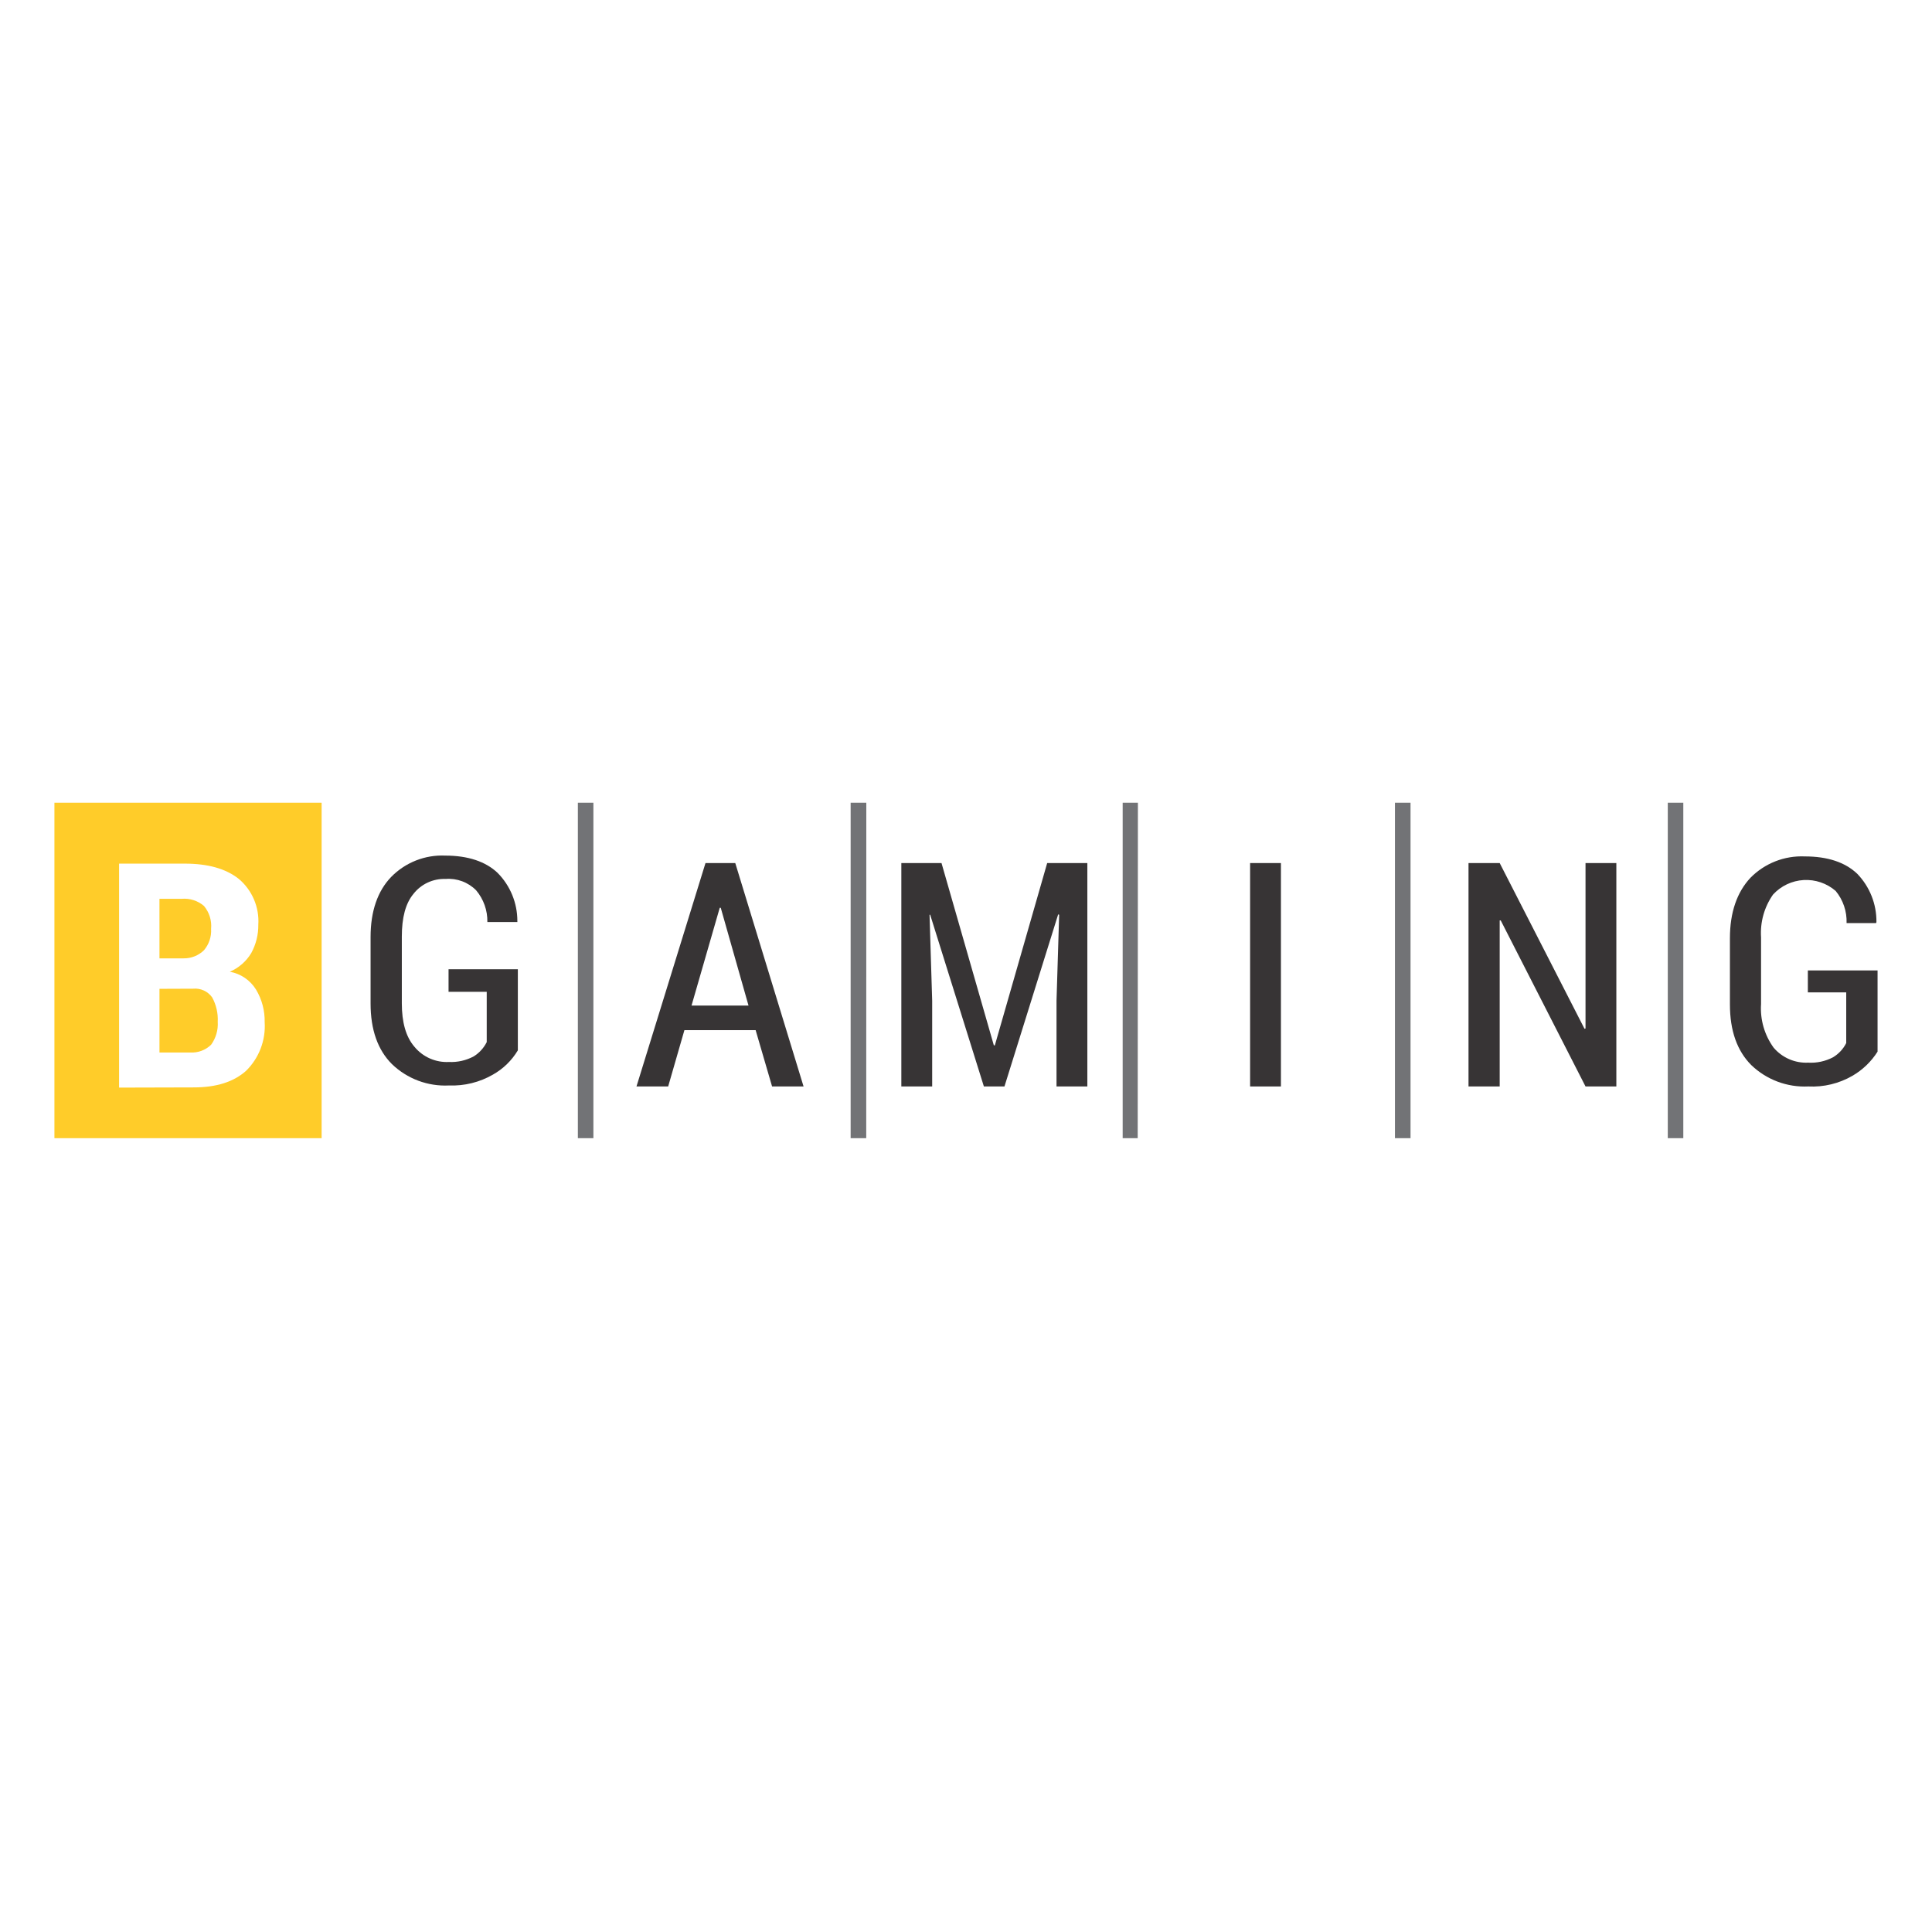<svg fill="none" height="142" viewBox="0 0 142 142" width="142" xmlns="http://www.w3.org/2000/svg"><path clip-rule="evenodd" d="m4 59h19.639v24.654h-19.639zm4.753 20.938v-16.462h4.821c1.706 0 3.02.366 3.973 1.12.487.409.87.927 1.12 1.512.25.585.359 1.22.319 1.854.009.732-.171 1.453-.523 2.094-.368.609-.917 1.086-1.57 1.366.396.071.772.224 1.104.451.332.226.612.521.823.863.431.72.651 1.548.633 2.387.043.66-.057 1.321-.293 1.939-.236.618-.602 1.178-1.073 1.641-.9.806-2.167 1.22-3.847 1.22zm2.968-7.26v4.68h2.267c.28.016.561-.027.824-.125s.503-.25.704-.446c.354-.488.526-1.084.487-1.685.033-.627-.11-1.251-.413-1.801-.157-.218-.368-.391-.612-.502s-.513-.156-.78-.131zm0-2.24h1.78c.276.004.549-.047.805-.15s.489-.254.686-.447c.371-.436.559-.999.523-1.57.029-.302-.003-.606-.093-.895-.09-.289-.236-.558-.431-.79-.224-.191-.484-.336-.764-.426-.28-.09-.576-.123-.869-.098h-1.638z" fill="#ffcc29" fill-rule="evenodd"/><path d="m38.061 77.2c-.444.742-1.073 1.355-1.827 1.78-.982.568-2.106.846-3.24.801-.768.038-1.536-.082-2.256-.352-.72-.27-1.377-.685-1.931-1.218-1.047-1.047-1.57-2.533-1.57-4.46v-4.884c0-1.9.523-3.387 1.513-4.412.514-.526 1.134-.938 1.819-1.209.685-.271 1.419-.394 2.154-.361 1.68 0 2.973.44 3.847 1.267.934.942 1.458 2.216 1.455 3.544v.073h-2.204c.017-.853-.277-1.683-.827-2.334-.291-.294-.643-.521-1.031-.665s-.802-.201-1.215-.168c-.452-.017-.902.074-1.313.265-.41.191-.77.477-1.048.834-.586.707-.853 1.754-.853 3.141v4.899c0 1.387.293 2.46.926 3.193.305.372.694.667 1.134.861s.919.283 1.4.259c.635.03 1.267-.113 1.827-.413.408-.255.737-.617.953-1.047v-3.696h-2.806v-1.659h5.093z" fill="#373435"/><path d="m43.614 83.654h-1.141v-24.654h1.141zm20.053 0h-1.146v-24.654h1.152zm19.953 0h-1.105v-24.654h1.12zm40.101 0h-1.141v-24.654h1.141zm-20.048 0h-1.146v-24.654h1.146z" fill="#727376"/><g fill="#373435"><path d="m50.827 73.907h4.188l-2.041-7.187h-.073zm4.711 1.806h-5.234l-1.194 4.14h-2.329l5.072-16.42h2.188l5.02 16.42h-2.314z"/><path d="m69.2 63.433 3.847 13.4h.073l3.847-13.4h2.952v16.42h-2.266v-6.307l.194-6.313-.073-.026-3.947 12.646h-1.513l-3.947-12.62h-.047l.194 6.313v6.307h-2.267v-16.42z"/><path d="m94.147 79.854h-2.266v-16.42h2.266z"/><path d="m118.8 79.854h-2.266l-6.234-12.207h-.074v12.207h-2.292v-16.42h2.292l6.234 12.18.074-.021v-12.159h2.266z"/><path d="m137.999 77.294c-.464.734-1.1 1.345-1.853 1.78-.982.567-2.107.838-3.24.78-.768.036-1.535-.084-2.255-.354s-1.377-.684-1.932-1.216c-1.047-1.047-1.571-2.533-1.571-4.46v-4.868c0-1.905.524-3.387 1.508-4.439.519-.528 1.143-.94 1.832-1.211.689-.271 1.428-.393 2.167-.36 1.654 0 2.947.419 3.847 1.272.921.952 1.429 2.23 1.414 3.554l-.027.073h-2.167c.03-.858-.255-1.698-.801-2.361-.651-.564-1.497-.852-2.357-.802-.86.05-1.667.433-2.249 1.069-.642.916-.952 2.024-.879 3.141v4.899c-.077 1.147.251 2.284.926 3.214.311.364.701.652 1.14.843s.916.278 1.394.256c.633.037 1.264-.099 1.827-.393.417-.249.755-.613.973-1.047v-3.727h-2.821v-1.612h5.124z"/></g></svg>